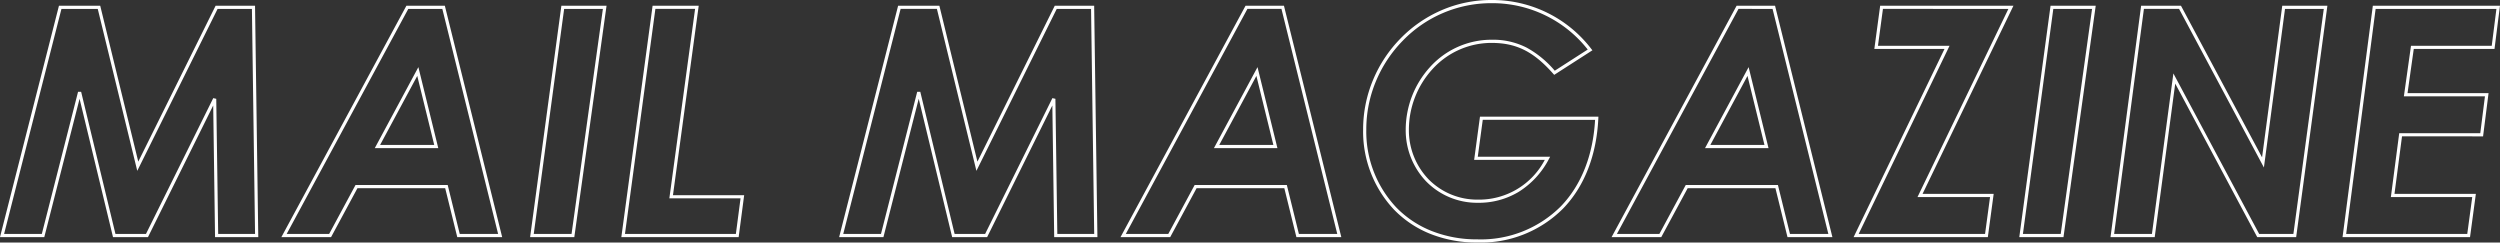 <svg xmlns="http://www.w3.org/2000/svg" width="393.255" height="38.15" viewBox="0 0 393.255 38.15">
  <rect x="0" y="0" width="393.255" height="38.15" fill="#333333" stroke="none"/>
  <path id="パス_9" data-name="パス 9" d="M35.475,1.1A19.688,19.688,0,0,1,28.059-.275,16.464,16.464,0,0,1,22.4-4.057,17.92,17.92,0,0,1,17.525-16.7a20.121,20.121,0,0,1,1.568-7.793,20.613,20.613,0,0,1,4.291-6.481,20.191,20.191,0,0,1,6.4-4.433,19.624,19.624,0,0,1,7.892-1.643A19.614,19.614,0,0,1,53.42-29.356l.173.216-6.014,3.866-.142-.161c-3.083-3.5-5.806-4.865-9.712-4.865A12.532,12.532,0,0,0,28.4-26.138,14.144,14.144,0,0,0,24.725-16.7a11.135,11.135,0,0,0,3.116,7.875A10.724,10.724,0,0,0,35.575-5.65,11.668,11.668,0,0,0,46.1-11.9H34.989l.917-6.8H54.537l-.012.262c-.274,5.81-2.187,10.713-5.532,14.181A18.247,18.247,0,0,1,35.475,1.1Zm2.2-37.65a19.35,19.35,0,0,0-13.934,5.925A20.115,20.115,0,0,0,19.554-24.3a19.624,19.624,0,0,0-1.529,7.6A17.424,17.424,0,0,0,22.754-4.406,15.967,15.967,0,0,0,28.247-.739,19.191,19.191,0,0,0,35.475.6,17.759,17.759,0,0,0,48.633-4.6c3.209-3.327,5.067-8.023,5.379-13.6H36.344l-.783,5.8H46.946l-.2.37A13.353,13.353,0,0,1,42-6.874a12.182,12.182,0,0,1-6.43,1.724,11.22,11.22,0,0,1-8.091-3.325A11.632,11.632,0,0,1,24.225-16.7a14.649,14.649,0,0,1,3.8-9.775,13.026,13.026,0,0,1,9.7-4.325,11.6,11.6,0,0,1,5.534,1.247,15.616,15.616,0,0,1,4.411,3.627l5.185-3.333A19.1,19.1,0,0,0,37.675-36.55ZM191.644.25H171.59l.037-.282,4.729-36.118h20l-.863,6.8h-12.7l-.98,6.95h12.746l-.863,6.8H180.944L179.76-6.55h12.8ZM172.16-.25h19.047l.783-5.8h-12.8l1.315-10.05h12.749l.737-5.8H181.237l1.12-7.95h12.7l.737-5.8h-19Zm-7.866.5h-6.118L158.1.118,145.27-23.9,142.044.25H135.09l4.816-36.4h6.269L158.93-12.3l3.176-23.848h7.1Zm-5.819-.5h5.382l4.782-35.4h-6.1L159.22-10.7,145.875-35.65h-5.531L135.66-.25h5.946L144.98-25.5Zm-30.782.5h-6.954l4.918-36.4h7.106l-.04.285Zm-6.382-.5h5.946l4.93-35.4h-6.094Zm-5.517.5H94.677l14.3-29.6H97.939l.917-6.8h20.967l-14.3,29.6h11.188Zm-20.32-.5h19.883l.783-5.8H104.727l14.3-29.6H99.294l-.783,5.8h11.262Zm-4.129.5H84.279l-1.9-7.7h-13.8L64.424.25H56.606l19.67-36.4h6.045l.047.19Zm-6.674-.5h6.035l-8.776-35.4H76.574L57.444-.25h6.681l4.15-7.7h14.5ZM14.095.25H7.029l-1.9-7.7h-13.8l-4.15,7.7h-7.819l19.67-36.4H5.071l.047.19ZM7.421-.25h6.035L4.679-35.65H-.676L-19.806-.25h6.681l4.15-7.7h14.5Zm-31.692.5h-6.8l-.289-20.711L-41.62.25h-5.5l-5.26-21.763L-57.931.25H-64.9l9.277-36.4h6.491l.047.191,5.938,24.334L-30.98-36.15h6.2l0,.247Zm-6.307-.5h5.8l-.493-35.4h-5.4L-43.305-10.175-49.521-35.65h-5.709L-64.253-.25h5.934l5.7-22.362.485,0,5.4,22.359h4.8l10.581-21.361.474.107Zm-50.127.5H-99.161l4.918-36.4h7.255l-4.05,29.8h11.2Zm-17.883-.5h17.445l.734-5.6h-11.2l4.05-29.8h-6.245Zm-7.968.5h-6.954l4.918-36.4h7.106l-.04.285Zm-6.382-.5h5.946l4.93-35.4h-6.094Zm-4.966.5h-7.065l-1.9-7.7h-13.8l-4.15,7.7h-7.819l19.67-36.4h6.045l.047.19Zm-6.674-.5h6.035l-8.776-35.4h-5.355l-19.13,35.4h6.681l4.15-7.7h14.5Zm-31.692.5h-6.8l-.289-20.711L-173.62.25h-5.5l-5.26-21.763L-189.931.25H-196.9l9.277-36.4h6.491l.046.191,5.938,24.334L-162.98-36.15h6.2Zm-6.307-.5h5.8l-.493-35.4h-5.4l-12.636,25.475-6.216-25.475h-5.709l-9.023,35.4h5.934l5.7-22.362.485,0,5.4,22.359h4.8l10.581-21.361.474.107ZM81.294-13.75H71.307l6.856-12.741Zm-9.15-.5h8.513L77.987-25.109Zm-68.1.5H-5.943L.913-26.491Zm-9.15-.5H3.406L.737-25.109Zm-122.85.5h-9.987l6.856-12.741Zm-9.15-.5h8.513l-2.669-10.859Z" transform="translate(196.897 37.05)" fill="#fff"/>
</svg>
